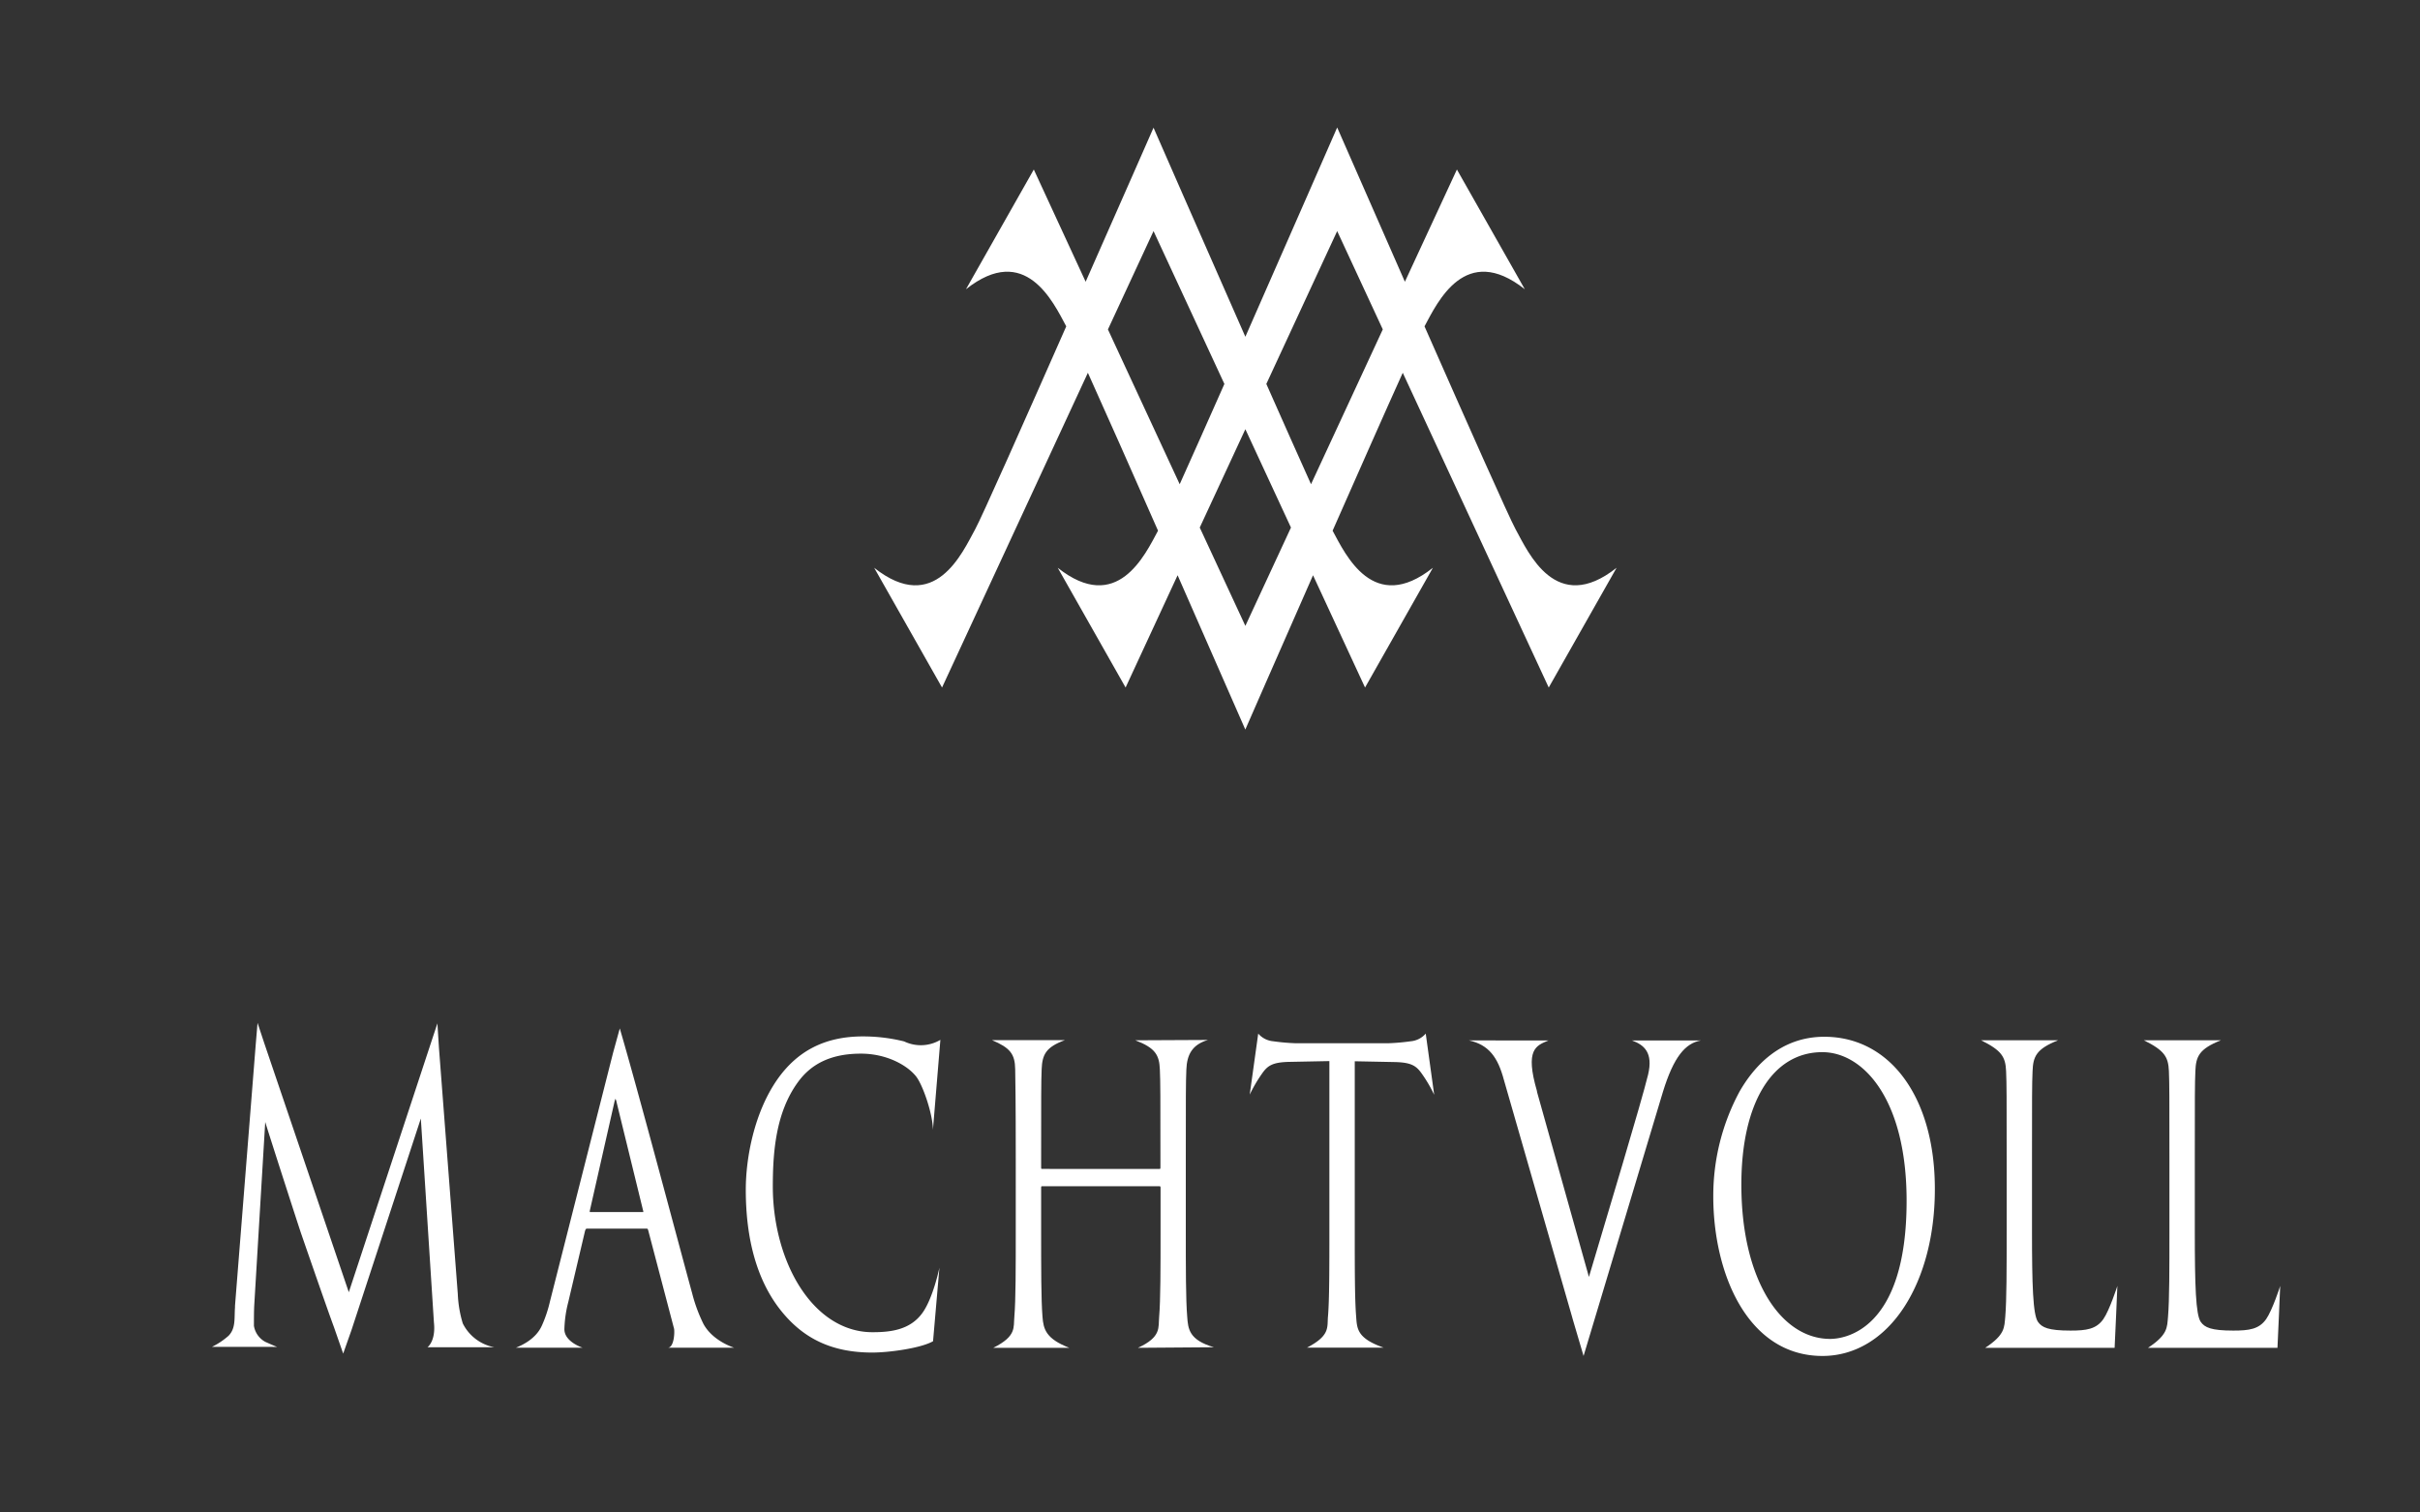 <svg viewBox="0 0 555.04 346.9" xmlns="http://www.w3.org/2000/svg" data-name="图层 1" id="图层_1"><rect x="0" y="0" width="555.04" height="346.9" fill="#333333" stroke="none"/><defs><style>.cls-1{fill:#fff;}</style></defs><path d="M355.21,157.69l15.56-27.46c-13.91,11-20.24-3.53-23.17-8.86-1.44-2.6-11.23-24.64-20.88-46.52,3-5.57,9.37-19.3,23-8.51L334.15,38.88,322.22,64.62c-8.36-19-15.53-35.38-15.53-35.38s-10.62,24.28-21.06,48c-10.44-23.67-21.06-47.95-21.06-47.95S257.39,45.64,249,64.62L237.11,38.88,221.55,66.34c13.62-10.79,20,2.94,23,8.51-9.65,21.88-19.44,43.92-20.88,46.52-2.93,5.33-9.26,19.87-23.17,8.86l15.56,27.46L249.51,85.5c4.07,9,10.11,22.65,16.09,36.22-3,5.56-9.37,19.3-23,8.51l15.56,27.46,11.93-25.75c8.36,19,15.53,35.39,15.53,35.39s7.17-16.41,15.53-35.39l11.93,25.75,15.56-27.46c-13.62,10.79-20-2.95-23-8.51,6-13.57,12-27.2,16.09-36.22ZM264.57,53l16.25,35.06c-3.9,8.8-7.52,16.94-10.25,23L254.11,75.56Zm21.06,90.55L275.17,121l10.46-22.56L296.09,121Zm15.06-32.49c-2.73-6.06-6.35-14.2-10.25-23L306.69,53l10.46,22.55Z" class="cls-1"></path><path d="M99.52,303.28l-3-46.74L80.62,305.05l-1.91,5.41-2-5.74-.13-.37c-.69-1.85-2.5-6.94-7.25-20.66l-.23-.66c-.58-1.68-7-21.57-8.27-25.69l-2.52,42.08c-.07,1.46-.07,3.09-.07,4.67a5.11,5.11,0,0,0,2.6,3.67c2.22,1,2.71,1.16,2.71,1.16H48.6a17.05,17.05,0,0,0,3.84-2.57c1.66-1.75,1.27-3.9,1.46-6.53l0-.34,4.76-60,.41-4.88,1.53,4.63L80,296.38,98.8,239.32l1.52-4.6.36,5.66L105,296.81a26.94,26.94,0,0,0,1.14,6.72,10.18,10.18,0,0,0,7.22,5.47H98.05S100,307.61,99.52,303.28Z" class="cls-1"></path><path d="M142.15,235.88l-1.53,5.56-14.49,57.08a29.77,29.77,0,0,1-1.76,5.32c-.29.62-1.33,3.39-6.05,5.27h15.31s-4.31-1.37-4.18-4.37a27.5,27.5,0,0,1,.89-6.11l3.83-16.26c.16-.57.34-.57.42-.57h13.72c.16,0,.24,0,.36.38l5.94,22.61c.15,1-.05,4.32-1.47,4.32h15.25s-4.91-1.48-7.06-5.48a35.76,35.76,0,0,1-2.58-7C156,286.62,146.24,249.76,142.15,235.88ZM147.54,278H135.29a.6.6,0,0,1,0-.37l5.62-24.82a3.7,3.7,0,0,1,.25-.8,3,3,0,0,1,.26.8l6.07,24.81A.9.9,0,0,1,147.54,278Z" class="cls-1"></path><path d="M261,309.13c5.46-2.51,4.63-4.68,4.86-7.15.32-3.84.32-10.94.32-19.92v-9.65c0-.23-.09-.33-.15-.33H238.94c-.06,0-.15,0-.15.33v9.65c0,9,0,16.08.31,19.93.21,2.83.75,5.06,6.15,7.14H227.82c5.4-2.7,4.59-4.68,4.83-7.15.32-3.84.32-10.94.32-19.92V265.88c0-14.32-.09-17.68-.13-20.62-.05-3.55-1.18-4.94-5.33-6.7l16.74,0c-4.36,1.6-5.2,3.3-5.34,6.66-.12,2.93-.12,6.3-.12,20.62v1.93c0,.33.09.33.15.33H266c.06,0,.15,0,.15-.33v-1.93c0-14.32,0-17.6-.13-20.54-.13-3.29-1-4.94-5.63-6.7l16.66-.08c-3.66,1.08-4.82,3.42-4.95,6.78-.13,2.94-.13,6.22-.13,20.54v16.18c0,9,0,16.08.32,19.93.2,2.83.39,5.38,6.12,7.05Z" class="cls-1"></path><path d="M482.42,302.54c-1.63,2.32-3.9,2.64-7.53,2.64-5.1,0-6.56-.71-7.47-2-1.16-1.66-1.37-8.34-1.37-20.92V265.88c0-14.32,0-17.26.13-20.2.13-3.36.83-5.08,5.84-7.08H454.38c4.71,2.34,5.59,3.79,5.73,7.08.13,2.94.13,5.88.13,20.2v16.18c0,9,0,16.08-.32,19.92-.24,2.47,0,4.12-4.6,7.15H485c.11-2.79.63-13.19.63-14.19C485.64,294.94,483.81,300.56,482.42,302.54Z" class="cls-1"></path><path d="M519.76,302.54c-1.63,2.32-3.9,2.64-7.53,2.64-5.1,0-6.57-.71-7.48-2-1.15-1.66-1.36-8.34-1.36-20.92V265.88c0-14.32,0-17.26.13-20.2.13-3.36.83-5.08,5.84-7.08H491.72c4.71,2.34,5.59,3.79,5.73,7.08.12,2.94.12,5.88.12,20.2v16.18c0,9,0,16.08-.32,19.92-.23,2.47,0,4.12-4.59,7.15h29.69c.11-2.79.62-13.19.62-14.19C523,294.94,521.15,300.56,519.76,302.54Z" class="cls-1"></path><path d="M211.48,301.24c-2.85,3.84-7.31,4.31-11.4,4.31-6.36,0-12.2-3.6-16.46-10.14-4.05-6.2-6.37-14.68-6.37-23.28,0-7.9.68-16.92,5.71-23.86,3.18-4.45,7.92-6.61,14.5-6.61,5.81,0,10.51,2.59,12.59,5.15,1.58,1.92,3.92,8.75,3.92,12.35l1.71-20.66a8.81,8.81,0,0,1-8.28.37l-.18-.05a39.12,39.12,0,0,0-9.32-1.11c-8.58,0-15,3.25-19.66,9.93-5.3,7.64-7.19,18-7.19,25.23,0,11.48,2.62,20.69,7.77,27.35h0c5.29,6.83,12,10,21.26,10,3.81,0,11.16-1,13.92-2.6l1.46-16.87S214,297.86,211.48,301.24Z" class="cls-1"></path><path d="M327,237.06a5.14,5.14,0,0,1-3.42,1.76,49,49,0,0,1-5,.45H297a49,49,0,0,1-5-.45,5.14,5.14,0,0,1-3.42-1.76l-1.95,14a33,33,0,0,1,2.74-4.7c1.3-1.9,2.38-2.72,6.31-2.81l9.22-.18v38.65c0,9,0,16.08-.32,19.92-.23,2.47.58,4.35-4.81,7.15h17.56c-6.07-2.14-6.09-4.31-6.29-7.14-.32-3.85-.32-10.95-.32-19.93V243.41h0l9.17.18c3.93.09,5,.91,6.31,2.81a32,32,0,0,1,2.74,4.7Z" class="cls-1"></path><path d="M378,246.47c-1.49,6.19-9.69,33.34-13.57,46.41l-11.91-42.46,0-.14c-2.81-9.66-.21-10.45,2.65-11.65H336.93c4.53,1,6.61,3.85,8,9.07l15.64,54.35.15.55L363.2,311l18.22-60.64c2.47-8,5.13-11.09,8.68-11.72H374.31C377.12,239.67,379.19,241.44,378,246.47Z" class="cls-1"></path><path d="M418.41,237.79c-10.13,0-16.18,6.86-19.46,12.61a50.36,50.36,0,0,0-6,23.9C392.92,292,400.78,311,418,311c7.39,0,14.06-4,18.77-11.28,4.54-7,7-16.55,7-26.9C443.83,251.86,433.61,237.79,418.41,237.79Zm18.88,37.62c0,30.15-14.61,31.68-17.54,31.68-5.63,0-10.76-3.4-14.45-9.58-3.86-6.49-5.91-15.41-5.91-25.81,0-18.74,7.11-30.38,18.57-30.38C427.27,241.32,437.29,252,437.29,275.41Z" class="cls-1"></path></svg>